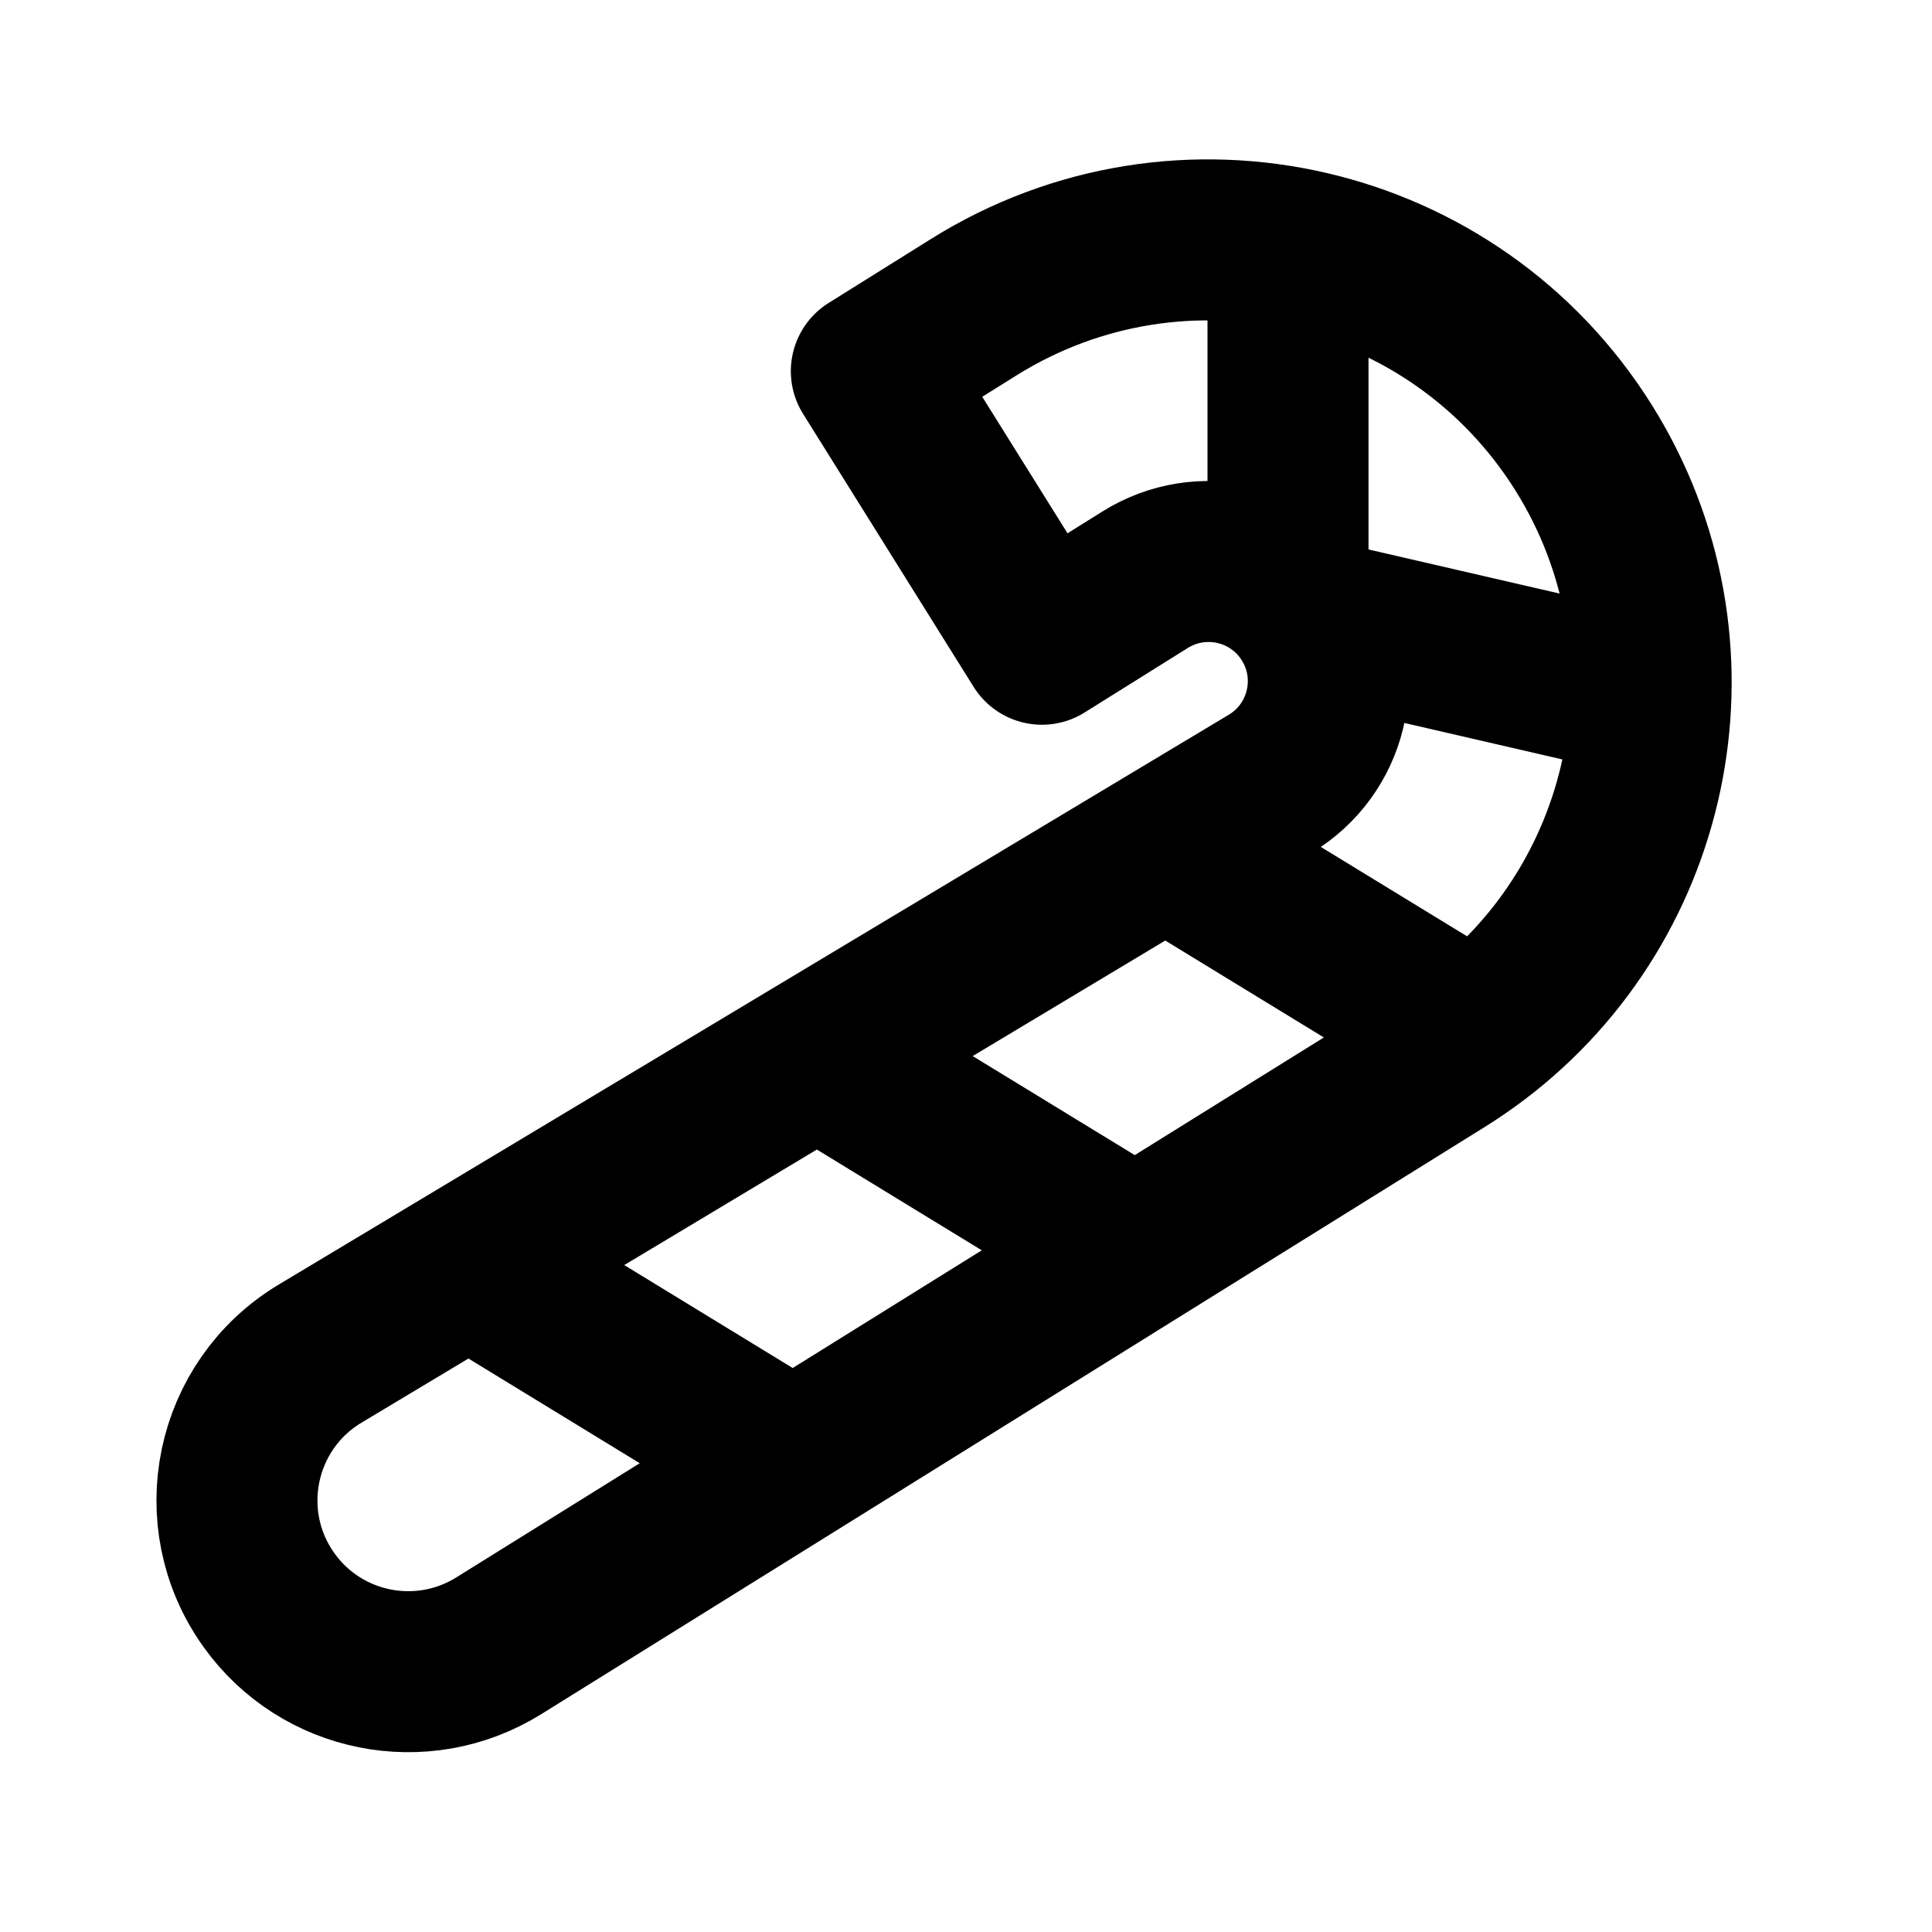 <?xml version="1.0" encoding="utf-8"?><!-- Uploaded to: SVG Repo, www.svgrepo.com, Generator: SVG Repo Mixer Tools -->
<svg width="800px" height="800px" viewBox="0 0 24 24" fill="none" xmlns="http://www.w3.org/2000/svg">
<path d="M14.101 15.524L17.925 13.145C18.065 13.057 18.199 12.965 18.329 12.867M14.101 15.524L9.852 18.169M14.101 15.524L10.293 13.197M9.852 18.169L6.195 20.445C5.242 21.038 3.992 20.789 3.34 19.875C2.618 18.865 2.912 17.453 3.977 16.815L15.779 9.736C16.488 9.311 16.713 8.389 16.282 7.686M9.852 18.169L6.053 15.847M18.329 12.867C20.579 11.169 21.197 8.002 19.675 5.566C18.065 2.99 14.672 2.207 12.096 3.816L10.824 4.611L12.943 8.003L14.226 7.201C14.923 6.766 15.84 6.978 16.275 7.674C16.277 7.678 16.279 7.682 16.282 7.686M18.329 12.867L14.533 10.547M16.282 7.686L20.415 8.64M16 7.349V3.156" stroke="#000000" stroke-width="2" stroke-linecap="round" stroke-linejoin="round"/>
</svg>
